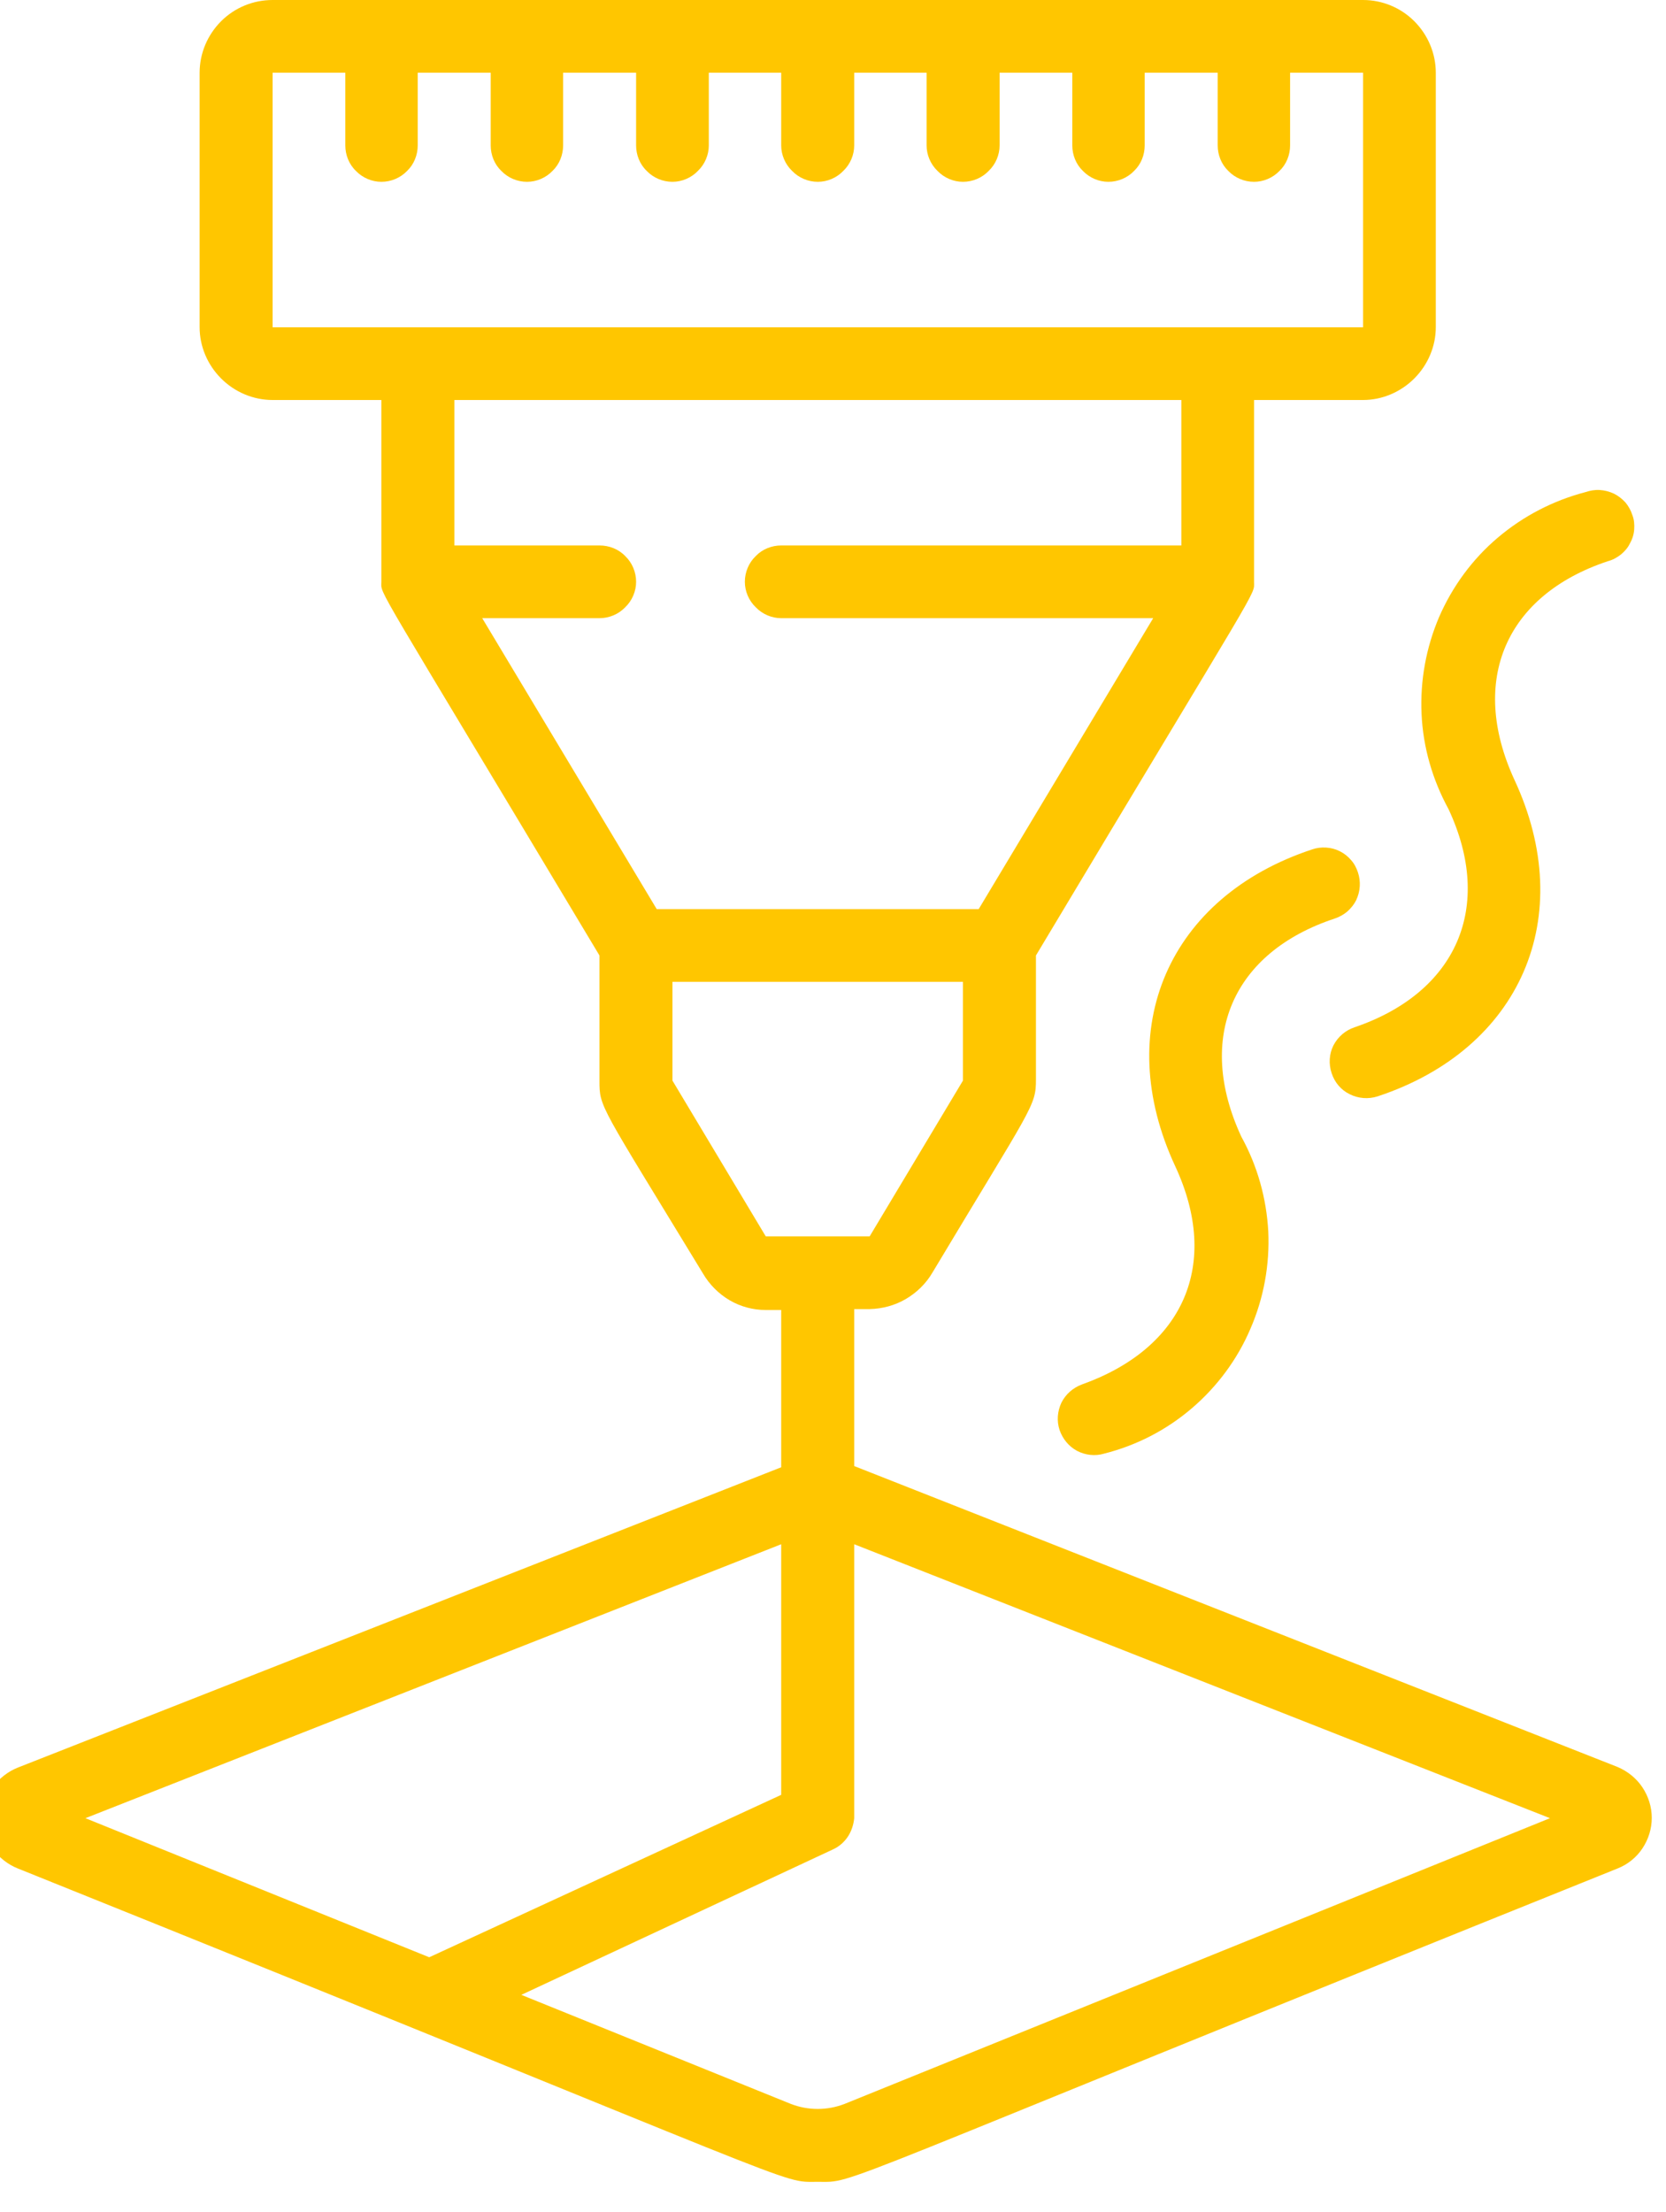 <svg width="55" height="73" viewBox="0 0 55 73" fill="none" xmlns="http://www.w3.org/2000/svg" xmlns:xlink="http://www.w3.org/1999/xlink">
	<desc>
			Created with Pixso.
	</desc>
	<defs/>
	<path id="Vector" d="M45 0L9 0C8.36 0 7.75 0.25 7.3 0.7C6.85 1.15 6.59 1.76 6.59 2.4L6.59 10.8C6.59 11.43 6.85 12.04 7.3 12.49C7.75 12.94 8.36 13.2 9 13.2L12.59 13.2L12.59 19.2C12.59 19.66 12.21 18.88 19.79 31.53L19.79 35.66C19.79 36.55 19.79 36.41 23.21 42.03C23.42 42.39 23.73 42.7 24.09 42.91C24.45 43.12 24.86 43.23 25.28 43.23L25.79 43.23L25.79 48.42L0.59 58.33C0.26 58.46 -0.03 58.69 -0.24 58.98C-0.44 59.28 -0.55 59.63 -0.55 60C-0.55 60.36 -0.44 60.71 -0.24 61.01C-0.03 61.3 0.26 61.53 0.59 61.66C27.28 72.39 25.66 72 27 72C28.33 72 26.72 72.39 53.4 61.66C53.73 61.53 54.02 61.3 54.22 61C54.42 60.7 54.53 60.35 54.53 59.99C54.53 59.63 54.42 59.28 54.22 58.98C54.02 58.68 53.73 58.45 53.4 58.31L28.2 48.38L28.2 43.2L28.71 43.2C29.13 43.19 29.54 43.08 29.9 42.87C30.26 42.66 30.57 42.36 30.78 42C34.09 36.48 34.2 36.51 34.2 35.62L34.2 31.53C41.74 18.94 41.4 19.68 41.4 19.2L41.4 13.2L45 13.2C45.63 13.2 46.24 12.94 46.69 12.49C47.14 12.04 47.4 11.43 47.4 10.8L47.4 2.4C47.4 1.76 47.14 1.15 46.69 0.7C46.24 0.25 45.63 0 45 0ZM25.79 50.96L25.79 59.23L14.17 64.59L2.82 60L25.79 50.96ZM51.17 60L27.88 69.43C27.31 69.65 26.68 69.65 26.11 69.43L17.21 65.83L27.5 61.03C27.7 60.94 27.87 60.79 27.99 60.61C28.11 60.43 28.18 60.21 28.2 60L28.2 50.96L51.17 60ZM31.79 35.66L28.71 40.8L25.28 40.8L22.2 35.66L22.2 32.4L31.79 32.4L31.79 35.66ZM39 18L25.79 18C25.48 18 25.17 18.12 24.95 18.35C24.72 18.57 24.59 18.88 24.59 19.2C24.59 19.51 24.72 19.82 24.95 20.04C25.17 20.27 25.48 20.4 25.79 20.4L38.07 20.4L32.31 30L21.68 30L15.92 20.4L19.79 20.4C20.11 20.4 20.42 20.27 20.64 20.04C20.87 19.82 21 19.51 21 19.2C21 18.88 20.87 18.57 20.64 18.35C20.42 18.12 20.11 18 19.79 18L15 18L15 13.2L39 13.2L39 18ZM45 10.8L9 10.8L9 2.4L11.4 2.4L11.4 4.8C11.4 5.11 11.52 5.42 11.75 5.64C11.97 5.87 12.28 6 12.59 6C12.91 6 13.22 5.87 13.44 5.64C13.67 5.42 13.79 5.11 13.79 4.8L13.79 2.4L16.2 2.4L16.2 4.8C16.2 5.11 16.32 5.42 16.55 5.64C16.77 5.87 17.08 6 17.4 6C17.71 6 18.02 5.87 18.24 5.64C18.47 5.42 18.59 5.11 18.59 4.8L18.59 2.4L21 2.4L21 4.8C21 5.11 21.12 5.42 21.35 5.64C21.57 5.87 21.88 6 22.2 6C22.51 6 22.82 5.87 23.04 5.64C23.27 5.42 23.4 5.11 23.4 4.8L23.4 2.4L25.79 2.4L25.79 4.8C25.79 5.11 25.92 5.42 26.15 5.64C26.37 5.87 26.68 6 27 6C27.31 6 27.62 5.87 27.84 5.64C28.07 5.42 28.2 5.11 28.2 4.8L28.2 2.4L30.59 2.4L30.59 4.8C30.59 5.11 30.72 5.42 30.95 5.64C31.17 5.87 31.48 6 31.79 6C32.11 6 32.42 5.87 32.64 5.64C32.87 5.42 33 5.11 33 4.8L33 2.4L35.4 2.4L35.4 4.8C35.4 5.11 35.52 5.42 35.75 5.64C35.97 5.87 36.28 6 36.59 6C36.91 6 37.22 5.87 37.44 5.64C37.67 5.42 37.79 5.11 37.79 4.8L37.79 2.4L40.2 2.4L40.2 4.8C40.2 5.11 40.32 5.42 40.55 5.64C40.77 5.87 41.08 6 41.4 6C41.71 6 42.02 5.87 42.24 5.64C42.47 5.42 42.59 5.11 42.59 4.8L42.59 2.4L45 2.4L45 10.8Z" fill="#FFC600" fill-opacity="1" fill-rule="nonzero"/>
	<path id="Vector" d="M44.07 30.31C44.22 30.26 44.36 30.18 44.48 30.08C44.6 29.97 44.7 29.85 44.77 29.71C44.84 29.56 44.88 29.41 44.89 29.25C44.9 29.1 44.88 28.94 44.83 28.79C44.78 28.64 44.71 28.5 44.6 28.38C44.5 28.26 44.37 28.16 44.23 28.09C44.09 28.02 43.94 27.98 43.78 27.97C43.62 27.96 43.46 27.98 43.32 28.03C38.59 29.59 36.68 33.94 38.8 38.49C40.3 41.72 39.08 44.49 35.71 45.69C35.42 45.8 35.18 46.01 35.04 46.29C34.91 46.57 34.88 46.89 34.98 47.19C35.08 47.48 35.28 47.73 35.56 47.88C35.83 48.02 36.15 48.06 36.45 47.97C37.52 47.7 38.51 47.19 39.35 46.47C40.18 45.76 40.85 44.86 41.28 43.85C41.72 42.84 41.92 41.74 41.87 40.64C41.81 39.54 41.51 38.47 40.98 37.51C39.46 34.23 40.7 31.42 44.07 30.31Z" fill="#FFC600" fill-opacity="1" fill-rule="nonzero"/>
	<path id="Vector" d="M53.08 18.52C53.24 18.48 53.38 18.4 53.51 18.3C53.63 18.2 53.74 18.08 53.81 17.93C53.89 17.79 53.94 17.63 53.95 17.47C53.96 17.31 53.95 17.15 53.89 17C53.84 16.84 53.76 16.7 53.66 16.58C53.55 16.46 53.42 16.36 53.28 16.29C53.13 16.22 52.97 16.18 52.81 16.17C52.65 16.16 52.49 16.19 52.34 16.24C51.27 16.52 50.29 17.03 49.45 17.74C48.61 18.45 47.95 19.35 47.51 20.36C47.08 21.37 46.88 22.46 46.93 23.56C46.98 24.66 47.29 25.73 47.82 26.7C49.33 29.93 48.09 32.75 44.72 33.9C44.42 34 44.17 34.21 44.02 34.5C43.88 34.78 43.86 35.11 43.96 35.41C44.06 35.72 44.27 35.97 44.56 36.11C44.84 36.25 45.17 36.28 45.48 36.18C50.2 34.62 52.11 30.26 49.99 25.72C48.49 22.45 49.71 19.64 53.08 18.52Z" fill="#FFC600" fill-opacity="1" fill-rule="nonzero"/>
</svg>
